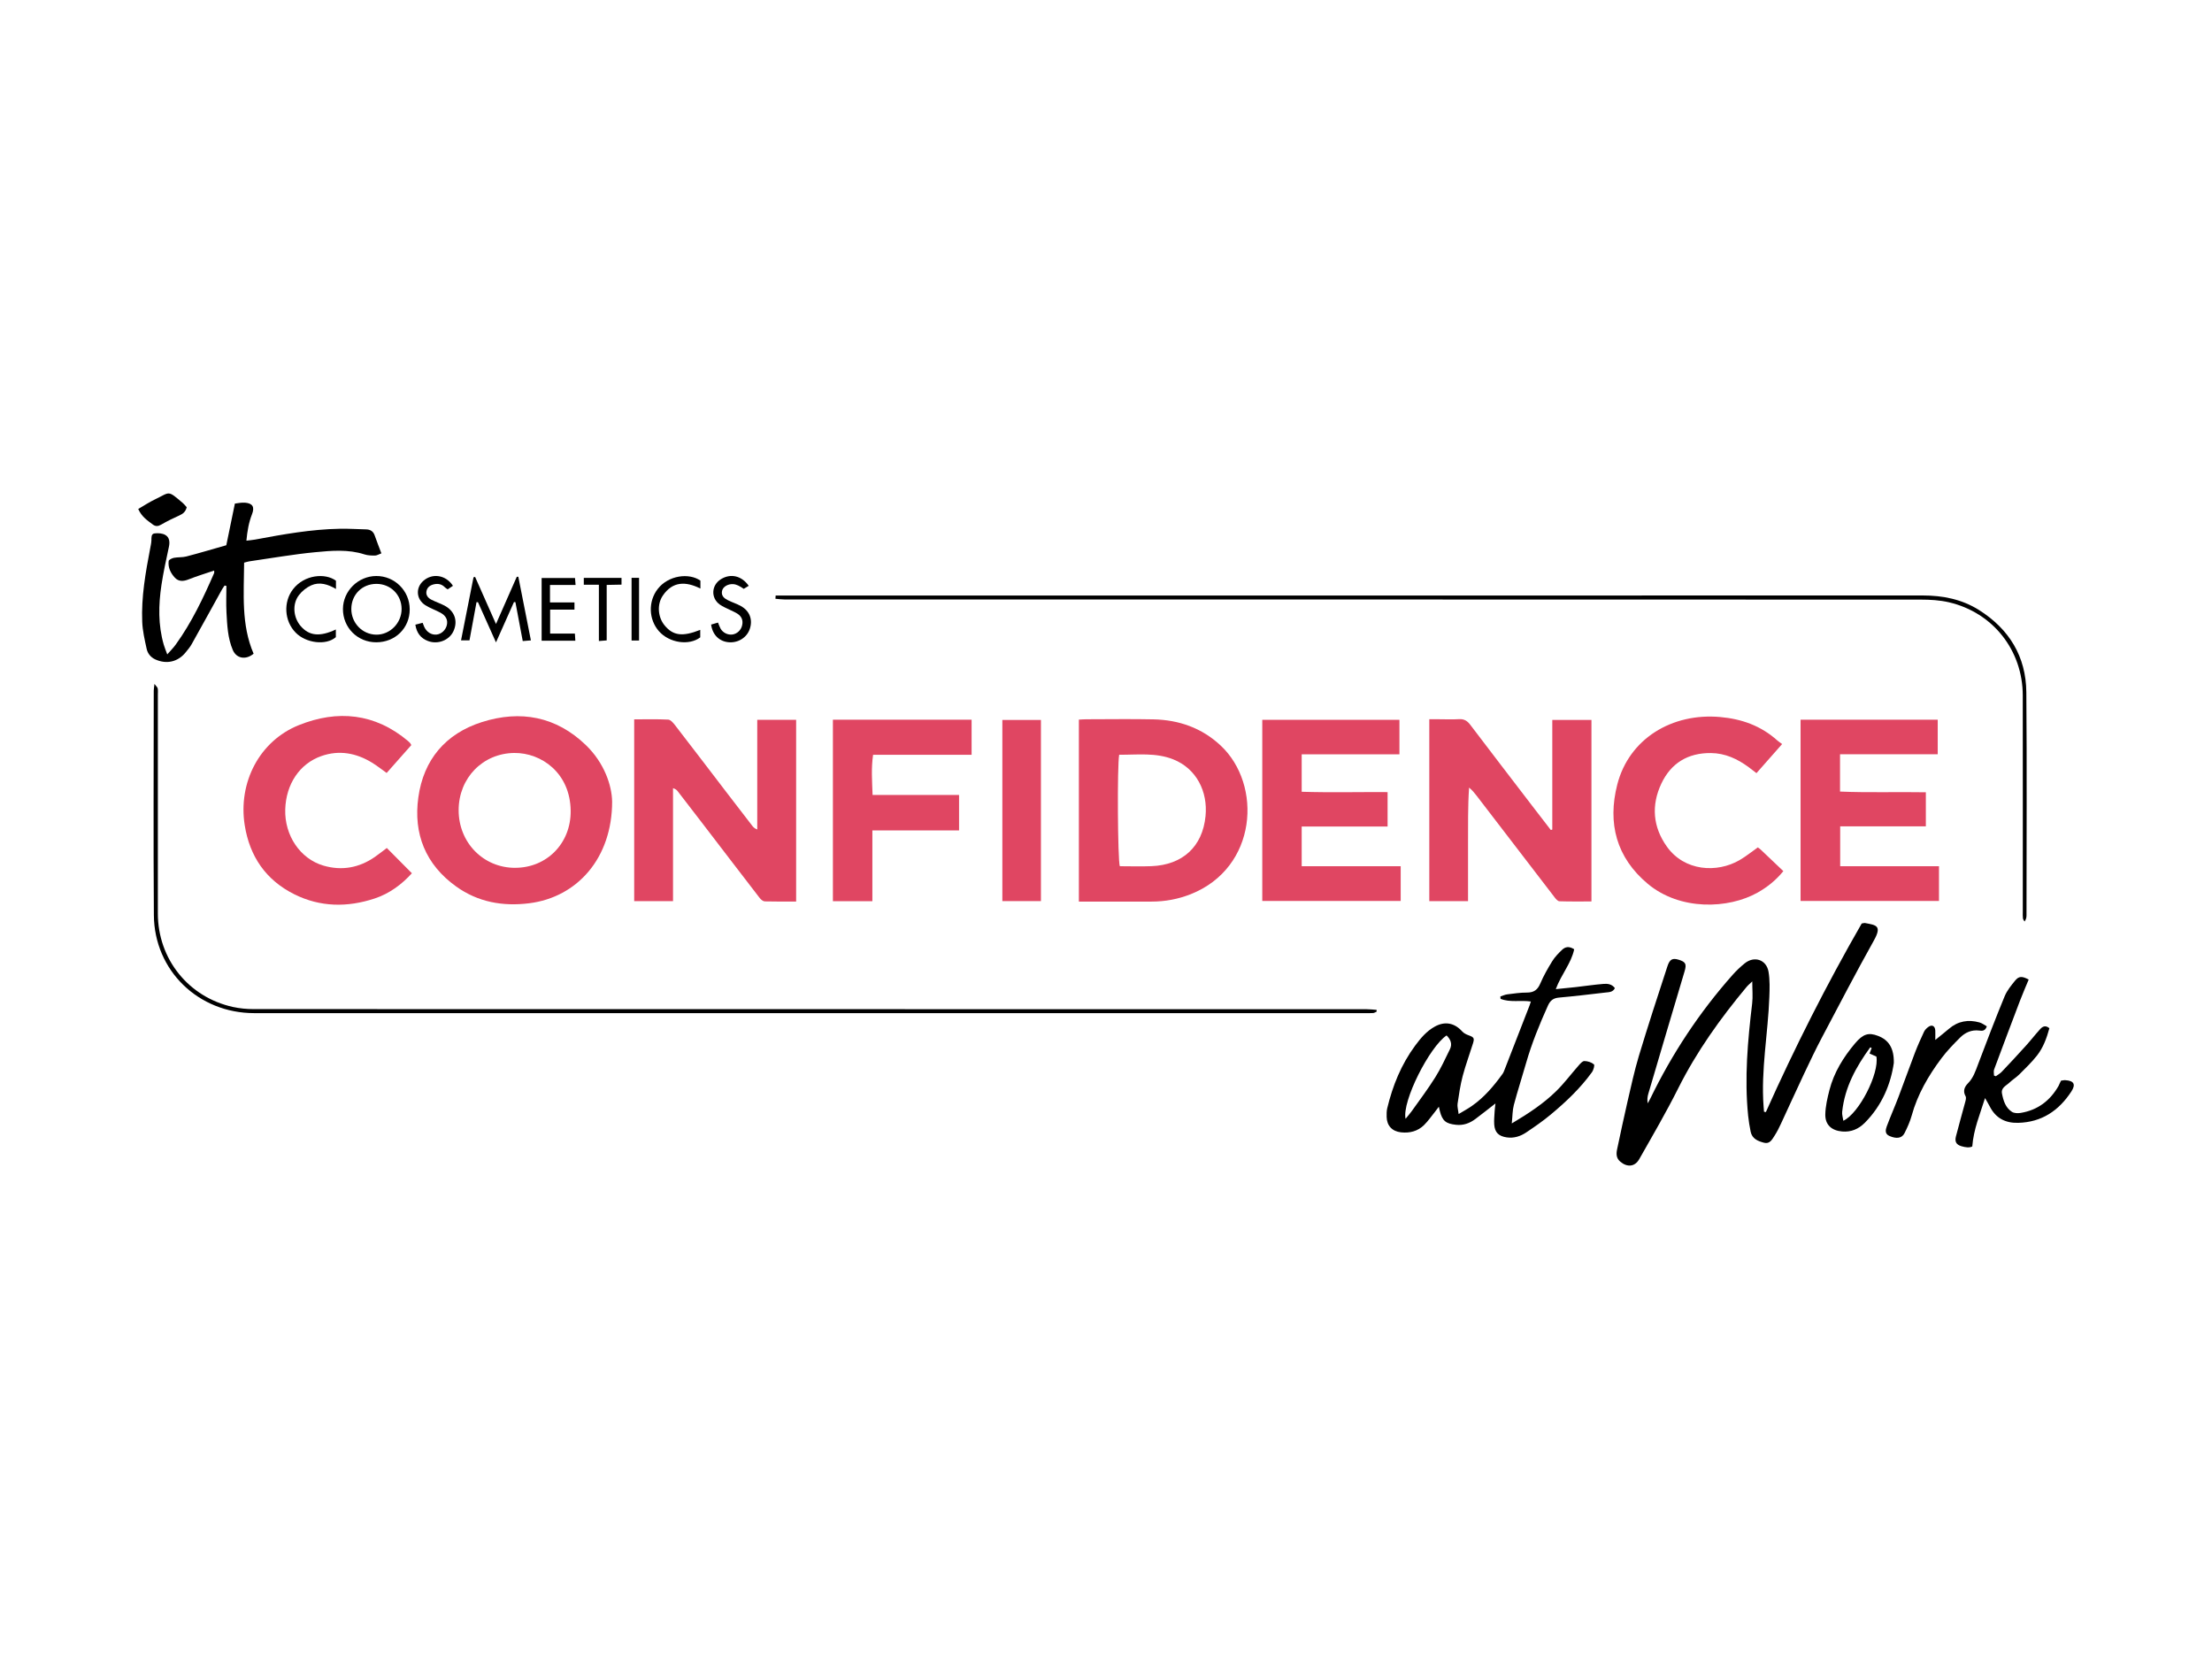 <svg width="160" height="120" viewBox="0 0 160 120" fill="none" xmlns="http://www.w3.org/2000/svg">
<g clip-path="url(#clip0_2943_2019)">
<path d="M45.875 52.033C46.728 52.033 47.532 52.01 48.334 52.051C48.505 52.059 48.695 52.283 48.823 52.449C50.088 54.086 51.342 55.732 52.599 57.375C53.203 58.163 53.807 58.949 54.413 59.732C54.491 59.835 54.586 59.925 54.774 59.999V52.068H57.587V65.21C56.816 65.21 56.066 65.22 55.318 65.2C55.194 65.195 55.042 65.07 54.957 64.962C53.557 63.148 52.166 61.326 50.773 59.509C50.189 58.75 49.606 57.99 49.02 57.233C48.953 57.145 48.866 57.067 48.682 57.01V65.183H45.873V52.035L45.875 52.033Z" fill="#E04662"/>
<path d="M106.185 65.183H103.385V52.025C103.627 52.025 103.858 52.025 104.088 52.025C104.569 52.025 105.051 52.049 105.529 52.019C105.9 51.994 106.131 52.139 106.346 52.423C107.823 54.372 109.314 56.31 110.8 58.251C111.256 58.846 111.715 59.439 112.173 60.034C112.21 60.026 112.245 60.015 112.282 60.007V52.076H115.114V65.204C114.327 65.204 113.562 65.216 112.797 65.191C112.68 65.187 112.546 65.033 112.459 64.919C110.571 62.467 108.689 60.009 106.805 57.553C106.651 57.352 106.49 57.156 106.263 56.969C106.168 58.341 106.193 59.706 106.187 61.068C106.183 62.428 106.187 63.79 106.187 65.181L106.185 65.183Z" fill="#E04662"/>
<path d="M44.278 57.96C44.282 62.077 41.748 64.9 38.281 65.335C36.364 65.575 34.571 65.251 32.996 64.123C30.784 62.539 29.892 60.315 30.259 57.679C30.636 54.954 32.225 53.067 34.861 52.228C37.655 51.342 40.235 51.824 42.385 53.902C43.709 55.182 44.253 56.809 44.276 57.958L44.278 57.96ZM37.265 62.771C39.541 62.771 41.301 61.008 41.278 58.653C41.252 55.912 39.157 54.441 37.195 54.464C34.929 54.489 33.181 56.263 33.175 58.596C33.171 60.947 34.96 62.775 37.263 62.773L37.265 62.771Z" fill="#E04662"/>
<path d="M78.038 52.051C78.252 52.041 78.421 52.027 78.588 52.027C80.2 52.027 81.814 51.998 83.426 52.033C85.271 52.072 86.926 52.648 88.293 53.926C91.321 56.754 90.96 62.771 86.118 64.683C85.215 65.037 84.275 65.214 83.304 65.214C81.744 65.214 80.181 65.214 78.621 65.214C78.438 65.214 78.254 65.214 78.038 65.214V52.051ZM80.954 54.591C80.802 55.34 80.845 62.266 81 62.656C81.752 62.656 82.523 62.682 83.29 62.652C85.539 62.561 86.982 61.248 87.2 59.029C87.375 57.25 86.536 55.592 84.867 54.928C83.599 54.423 82.278 54.601 80.952 54.593L80.954 54.591Z" fill="#E04662"/>
<path d="M140.161 52.059V54.558H133.095V57.256C135.163 57.344 137.214 57.27 139.302 57.307V59.773H133.106V62.658H140.252V65.169H130.24V52.057H140.161V52.059Z" fill="#E04662"/>
<path d="M101.225 52.062V54.562H94.155V57.27C96.227 57.336 98.275 57.281 100.368 57.295V59.786H94.155V62.658H101.316V65.171H91.304V52.064H101.225V52.062Z" fill="#E04662"/>
<path d="M127.732 80.436C129.822 75.761 132.133 71.198 134.662 66.8C134.792 66.777 134.845 66.755 134.893 66.763C135.711 66.917 136.146 66.948 135.542 68.031C134.252 70.339 133.029 72.686 131.795 75.024C131.333 75.898 130.908 76.791 130.486 77.685C129.925 78.871 129.387 80.069 128.832 81.259C128.688 81.569 128.536 81.876 128.35 82.162C128.179 82.424 128.012 82.765 127.6 82.658C127.161 82.543 126.734 82.375 126.629 81.858C126.551 81.474 126.487 81.087 126.447 80.697C126.173 77.981 126.417 75.283 126.738 72.587C126.798 72.087 126.746 71.574 126.746 70.987C126.588 71.141 126.447 71.254 126.334 71.389C124.436 73.666 122.723 76.06 121.389 78.723C120.517 80.463 119.534 82.147 118.573 83.84C118.254 84.404 117.701 84.447 117.203 84.029C116.91 83.784 116.897 83.473 116.968 83.14C117.215 81.989 117.454 80.838 117.72 79.692C117.978 78.584 118.217 77.468 118.544 76.378C119.2 74.206 119.903 72.048 120.61 69.891C120.779 69.374 120.985 69.29 121.408 69.415C121.944 69.576 122.007 69.736 121.845 70.277C120.966 73.219 120.097 76.163 119.229 79.109C119.165 79.326 119.136 79.554 119.185 79.809C119.247 79.696 119.311 79.583 119.369 79.468C120.944 76.222 122.914 73.236 125.312 70.529C125.582 70.224 125.883 69.937 126.202 69.68C126.893 69.12 127.773 69.413 127.923 70.291C128.024 70.888 128.004 71.512 127.981 72.124C127.886 74.762 127.367 77.38 127.565 80.032C127.575 80.159 127.585 80.289 127.596 80.416C127.641 80.424 127.686 80.432 127.732 80.438V80.436Z" fill="black"/>
<path d="M29.752 53.894C29.156 54.566 28.57 55.229 27.968 55.91C27.595 55.646 27.261 55.379 26.899 55.159C25.757 54.464 24.536 54.238 23.252 54.685C21.671 55.237 20.686 56.719 20.632 58.548C20.577 60.424 21.704 62.116 23.398 62.613C24.726 63 25.979 62.773 27.119 61.981C27.426 61.767 27.717 61.533 27.979 61.337C28.591 61.954 29.174 62.543 29.793 63.164C29.079 63.954 28.189 64.631 27.095 64.992C25.126 65.641 23.168 65.62 21.292 64.687C19.227 63.657 18.06 61.948 17.701 59.689C17.213 56.61 18.759 53.598 21.616 52.451C24.423 51.323 27.125 51.588 29.519 53.604C29.57 53.647 29.62 53.697 29.665 53.746C29.688 53.77 29.7 53.803 29.752 53.894Z" fill="#E04662"/>
<path d="M128.909 53.816C128.247 54.566 127.664 55.229 127.051 55.923C126.845 55.765 126.672 55.629 126.497 55.5C125.681 54.897 124.794 54.48 123.753 54.47C122.09 54.454 120.868 55.2 120.171 56.678C119.429 58.249 119.554 59.816 120.571 61.24C121.845 63.029 124.201 63.158 125.827 62.215C126.283 61.95 126.695 61.614 127.148 61.295C127.206 61.339 127.278 61.382 127.338 61.437C127.884 61.952 128.426 62.471 128.995 63.011C128.435 63.696 127.818 64.176 127.132 64.564C125.019 65.751 121.521 65.885 119.179 63.922C116.914 62.022 116.267 59.55 116.98 56.755C117.831 53.424 120.946 51.559 124.413 51.863C125.988 52 127.385 52.503 128.564 53.565C128.653 53.645 128.756 53.707 128.907 53.818L128.909 53.816Z" fill="#E04662"/>
<path d="M60.246 52.057H70.279V54.595H63.153C63.007 55.59 63.083 56.513 63.116 57.5H69.372V60.065H63.101V65.187H60.246V52.053V52.057Z" fill="#E04662"/>
<path d="M109.355 81.259C110.582 80.529 111.651 79.821 112.569 78.92C113.152 78.348 113.643 77.685 114.185 77.072C114.302 76.939 114.463 76.746 114.603 76.748C114.84 76.75 115.116 76.838 115.292 76.988C115.362 77.047 115.261 77.406 115.145 77.562C114.308 78.719 113.274 79.696 112.181 80.609C111.618 81.079 111.01 81.499 110.4 81.909C109.982 82.19 109.51 82.346 108.986 82.27C108.407 82.186 108.122 81.918 108.081 81.337C108.058 81.017 108.096 80.691 108.112 80.369C108.12 80.203 108.147 80.036 108.172 79.815C107.652 80.217 107.191 80.588 106.717 80.941C106.306 81.247 105.853 81.417 105.323 81.36C104.583 81.282 104.332 81.079 104.148 80.365C104.128 80.282 104.109 80.2 104.076 80.051C103.969 80.194 103.895 80.299 103.814 80.397C103.546 80.728 103.303 81.085 103.002 81.382C102.549 81.825 101.971 81.973 101.341 81.905C100.698 81.835 100.314 81.425 100.3 80.787C100.296 80.584 100.294 80.373 100.339 80.176C100.733 78.535 101.349 77.002 102.367 75.626C102.773 75.078 103.188 74.585 103.785 74.255C104.515 73.851 105.21 73.986 105.768 74.61C105.882 74.737 106.063 74.825 106.228 74.885C106.611 75.024 106.665 75.09 106.541 75.484C106.298 76.266 106.01 77.037 105.801 77.827C105.628 78.483 105.531 79.162 105.43 79.835C105.399 80.036 105.469 80.254 105.507 80.582C105.89 80.35 106.187 80.192 106.459 80.001C107.356 79.376 108.052 78.553 108.685 77.675C108.753 77.581 108.794 77.464 108.838 77.353C109.44 75.812 110.039 74.269 110.637 72.729C110.666 72.653 110.689 72.573 110.732 72.442C109.984 72.331 109.223 72.528 108.537 72.247C108.533 72.191 108.531 72.134 108.526 72.078C108.691 72.025 108.852 71.947 109.019 71.925C109.495 71.865 109.976 71.793 110.454 71.795C110.953 71.795 111.221 71.594 111.414 71.139C111.653 70.577 111.961 70.037 112.284 69.516C112.47 69.216 112.727 68.952 112.985 68.706C113.208 68.49 113.486 68.418 113.865 68.663C113.657 69.672 112.931 70.476 112.534 71.547C113.053 71.494 113.5 71.455 113.948 71.403C114.628 71.326 115.308 71.223 115.99 71.168C116.285 71.143 116.598 71.182 116.809 71.475C116.662 71.773 116.386 71.764 116.143 71.791C115.017 71.922 113.894 72.058 112.764 72.158C112.352 72.195 112.132 72.37 111.965 72.741C111.357 74.093 110.796 75.461 110.388 76.889C110.099 77.903 109.771 78.906 109.501 79.924C109.398 80.311 109.407 80.73 109.351 81.259H109.355ZM104.637 74.895C103.406 75.71 101.398 79.663 101.668 80.927C101.854 80.697 101.998 80.537 102.122 80.362C102.693 79.556 103.291 78.766 103.814 77.929C104.22 77.283 104.54 76.584 104.876 75.896C105.063 75.513 104.927 75.18 104.635 74.895H104.637Z" fill="black"/>
<path d="M17.658 40.706C17.641 42.963 17.439 45.187 18.344 47.284C17.777 47.758 17.103 47.634 16.839 47.017C16.47 46.153 16.433 45.224 16.382 44.307C16.347 43.667 16.376 43.023 16.376 42.38C16.332 42.372 16.289 42.364 16.246 42.354C16.188 42.442 16.122 42.524 16.07 42.616C15.335 43.944 14.603 45.275 13.861 46.6C13.745 46.808 13.587 46.992 13.436 47.179C12.878 47.877 12.053 48.067 11.239 47.7C10.901 47.546 10.68 47.269 10.608 46.933C10.466 46.286 10.313 45.63 10.287 44.974C10.214 43.172 10.53 41.404 10.868 39.642C10.903 39.457 10.946 39.272 10.952 39.086C10.959 38.876 10.925 38.616 11.179 38.583C11.433 38.55 11.74 38.571 11.952 38.692C12.259 38.866 12.294 39.199 12.218 39.553C12.02 40.47 11.818 41.388 11.678 42.315C11.461 43.759 11.433 45.205 11.843 46.627C11.903 46.836 11.991 47.037 12.098 47.335C12.34 47.058 12.544 46.857 12.709 46.627C13.867 45.023 14.706 43.25 15.491 41.447C15.504 41.42 15.491 41.383 15.491 41.27C14.856 41.486 14.24 41.671 13.644 41.908C13.269 42.058 12.921 42.079 12.649 41.785C12.342 41.455 12.14 41.045 12.201 40.579C12.214 40.485 12.438 40.378 12.579 40.349C12.873 40.292 13.191 40.327 13.479 40.251C14.424 40.005 15.357 39.726 16.369 39.438C16.567 38.483 16.767 37.506 16.99 36.425C17.169 36.406 17.454 36.339 17.73 36.361C18.282 36.406 18.431 36.681 18.227 37.2C17.996 37.791 17.889 38.404 17.823 39.108C18.078 39.075 18.274 39.063 18.466 39.026C20.49 38.647 22.516 38.283 24.582 38.247C25.215 38.234 25.849 38.277 26.484 38.292C26.791 38.3 27 38.431 27.103 38.731C27.247 39.145 27.41 39.553 27.587 40.025C27.391 40.097 27.257 40.183 27.125 40.185C26.87 40.185 26.602 40.179 26.363 40.101C25.186 39.72 23.978 39.83 22.793 39.943C21.207 40.095 19.635 40.374 18.058 40.6C17.94 40.616 17.827 40.655 17.654 40.698L17.658 40.706Z" fill="black"/>
<path d="M75.294 52.076V65.179H72.503V52.076H75.294Z" fill="#E04662"/>
<path d="M99.58 73.172C99.496 73.207 99.413 73.268 99.327 73.275C99.123 73.291 98.915 73.283 98.708 73.283C71.936 73.283 45.162 73.283 18.39 73.283C14.353 73.283 11.158 70.205 11.13 66.189C11.09 60.776 11.119 55.367 11.121 49.955C11.121 49.84 11.146 49.727 11.173 49.472C11.303 49.645 11.393 49.715 11.408 49.797C11.435 49.947 11.418 50.102 11.418 50.256C11.418 55.531 11.412 60.805 11.418 66.08C11.422 69.376 13.64 72.134 16.854 72.838C17.336 72.942 17.839 72.991 18.332 72.991C45.174 73 72.014 72.998 98.857 73C99.096 73 99.335 73.03 99.574 73.047C99.574 73.088 99.574 73.129 99.574 73.168L99.58 73.172Z" fill="black"/>
<path d="M56.105 43.078H56.736C65.13 43.078 73.523 43.078 81.915 43.078C100.968 43.078 120.02 43.08 139.071 43.072C140.53 43.072 141.905 43.343 143.146 44.124C145.335 45.505 146.549 47.493 146.57 50.076C146.615 55.453 146.584 60.832 146.582 66.209C146.582 66.353 146.556 66.496 146.442 66.656C146.401 66.582 146.335 66.51 146.325 66.43C146.304 66.279 146.314 66.125 146.314 65.971C146.314 60.748 146.321 55.523 146.312 50.299C146.306 47.037 144.154 44.307 140.976 43.566C140.316 43.412 139.615 43.371 138.935 43.371C111.54 43.361 84.147 43.363 56.753 43.361C56.532 43.361 56.312 43.328 56.089 43.31C56.095 43.232 56.099 43.154 56.105 43.078Z" fill="black"/>
<path d="M146.741 70.852C146.525 71.377 146.306 71.873 146.112 72.382C145.482 74.04 144.855 75.697 144.239 77.361C144.191 77.49 144.232 77.652 144.232 77.798C144.276 77.814 144.321 77.831 144.364 77.847C144.509 77.741 144.674 77.65 144.795 77.521C145.383 76.902 145.964 76.278 146.535 75.644C146.89 75.252 147.213 74.832 147.57 74.44C147.735 74.259 147.945 74.126 148.238 74.374C148.048 75.063 147.805 75.755 147.353 76.335C146.968 76.83 146.506 77.269 146.061 77.716C145.844 77.933 145.572 78.094 145.35 78.307C145.115 78.532 144.725 78.674 144.81 79.105C144.909 79.616 145.063 80.118 145.523 80.42C145.686 80.527 145.956 80.535 146.162 80.5C147.392 80.297 148.291 79.614 148.903 78.543C148.936 78.483 148.959 78.418 148.988 78.356C149.017 78.295 149.046 78.235 149.079 78.167C149.182 78.155 149.285 78.126 149.386 78.132C150.006 78.167 150.165 78.43 149.829 78.947C148.926 80.332 147.687 81.175 145.976 81.218C145.045 81.243 144.352 80.871 143.925 80.034C143.841 79.868 143.744 79.71 143.583 79.425C143.212 80.621 142.757 81.671 142.66 82.925C142.462 83.036 142.157 82.993 141.868 82.906C141.501 82.796 141.38 82.58 141.479 82.195C141.689 81.368 141.928 80.549 142.146 79.727C142.184 79.587 142.237 79.402 142.177 79.296C141.967 78.924 142.095 78.615 142.344 78.364C142.734 77.97 142.893 77.476 143.08 76.98C143.701 75.336 144.327 73.697 144.997 72.072C145.168 71.656 145.471 71.28 145.762 70.927C146.034 70.597 146.259 70.597 146.743 70.854L146.741 70.852Z" fill="black"/>
<path d="M136.985 76.885C136.773 78.373 136.152 79.948 134.878 81.222C134.437 81.663 133.903 81.897 133.254 81.844C132.495 81.78 132.015 81.37 132.029 80.607C132.042 80.02 132.18 79.427 132.326 78.855C132.654 77.575 133.336 76.473 134.181 75.47C134.763 74.78 135.165 74.669 135.837 74.926C136.606 75.217 137.005 75.802 136.985 76.885ZM135.379 75.806C135.346 75.79 135.313 75.771 135.28 75.755C134.258 77.156 133.435 78.645 133.25 80.416C133.227 80.621 133.301 80.838 133.334 81.068C134.472 80.535 135.94 77.654 135.725 76.424C135.575 76.356 135.41 76.284 135.229 76.204C135.288 76.052 135.336 75.929 135.383 75.808L135.379 75.806Z" fill="black"/>
<path d="M139.988 75.219C140.37 74.909 140.677 74.669 140.971 74.417C141.625 73.857 142.371 73.728 143.183 73.956C143.375 74.009 143.544 74.144 143.713 74.237C143.593 74.59 143.367 74.571 143.171 74.544C142.61 74.471 142.148 74.682 141.773 75.057C141.303 75.527 140.835 76.009 140.438 76.538C139.489 77.802 138.702 79.154 138.277 80.695C138.156 81.134 137.962 81.561 137.756 81.969C137.57 82.336 137.183 82.389 136.676 82.172C136.323 82.022 136.381 81.727 136.474 81.474C136.74 80.756 137.053 80.055 137.325 79.339C137.731 78.272 138.11 77.197 138.518 76.132C138.712 75.626 138.937 75.129 139.166 74.637C139.228 74.503 139.345 74.382 139.465 74.292C139.735 74.087 139.963 74.198 139.984 74.536C139.994 74.721 139.984 74.907 139.984 75.223L139.988 75.219Z" fill="black"/>
<path d="M37.176 43.55C36.762 44.479 36.346 45.41 35.876 46.465C35.412 45.429 34.993 44.493 34.573 43.558C34.538 43.558 34.503 43.558 34.468 43.556C34.301 44.465 34.134 45.371 33.959 46.319H33.348C33.654 44.777 33.952 43.267 34.251 41.757C34.288 41.746 34.328 41.738 34.365 41.728C34.853 42.83 35.342 43.929 35.876 45.136C36.409 43.925 36.894 42.824 37.38 41.722C37.417 41.722 37.455 41.72 37.492 41.718C37.791 43.232 38.089 44.748 38.401 46.321C38.193 46.338 38.034 46.35 37.811 46.369C37.632 45.415 37.457 44.483 37.281 43.554C37.246 43.554 37.211 43.55 37.174 43.548L37.176 43.55Z" fill="black"/>
<path d="M29.636 44.071C29.64 45.427 28.593 46.459 27.214 46.459C25.86 46.459 24.8 45.396 24.806 44.046C24.815 42.75 25.901 41.673 27.212 41.664C28.548 41.656 29.632 42.733 29.636 44.071ZM25.412 44.052C25.412 45.066 26.212 45.891 27.208 45.907C28.208 45.923 29.055 45.064 29.049 44.04C29.042 43.014 28.247 42.229 27.222 42.233C26.188 42.237 25.412 43.016 25.412 44.05V44.052Z" fill="black"/>
<path d="M41.616 46.344H39.178V41.808H41.592C41.604 41.958 41.616 42.101 41.633 42.313H39.782V43.576H41.553V44.097H39.792V45.829H41.583C41.596 46.016 41.604 46.155 41.616 46.346V46.344Z" fill="black"/>
<path d="M54.159 42.372C53.997 42.471 53.869 42.549 53.797 42.592C53.506 42.391 53.275 42.266 53.024 42.251C52.653 42.231 52.288 42.438 52.226 42.748C52.156 43.102 52.389 43.285 52.659 43.419C52.964 43.57 53.296 43.673 53.593 43.839C54.231 44.196 54.46 44.818 54.234 45.495C54.023 46.118 53.389 46.516 52.702 46.455C52.02 46.393 51.537 45.915 51.438 45.177C51.593 45.132 51.754 45.086 51.935 45.033C52.001 45.191 52.044 45.335 52.117 45.464C52.29 45.772 52.646 45.942 52.982 45.895C53.318 45.845 53.603 45.579 53.681 45.23C53.764 44.873 53.646 44.588 53.341 44.391C53.17 44.28 52.978 44.204 52.795 44.112C52.552 43.989 52.29 43.89 52.069 43.732C51.401 43.256 51.449 42.329 52.148 41.894C52.838 41.463 53.64 41.636 54.155 42.37L54.159 42.372Z" fill="black"/>
<path d="M32.761 42.374C32.621 42.469 32.51 42.544 32.384 42.629C32.31 42.575 32.231 42.538 32.176 42.479C31.965 42.259 31.708 42.2 31.421 42.257C31.133 42.315 30.9 42.465 30.846 42.768C30.792 43.062 30.972 43.261 31.215 43.384C31.52 43.538 31.848 43.646 32.151 43.804C32.893 44.196 33.14 44.932 32.794 45.667C32.485 46.319 31.66 46.637 30.951 46.364C30.428 46.163 30.133 45.776 30.044 45.183C30.23 45.136 30.386 45.097 30.57 45.049C30.617 45.168 30.648 45.261 30.689 45.349C30.865 45.727 31.219 45.942 31.588 45.899C31.934 45.86 32.246 45.564 32.324 45.203C32.402 44.84 32.258 44.537 31.864 44.321C31.504 44.124 31.106 43.993 30.762 43.773C30.106 43.353 30.05 42.528 30.609 42.026C31.262 41.435 32.244 41.574 32.763 42.372L32.761 42.374Z" fill="black"/>
<path d="M24.301 42.005V42.602C23.714 42.255 23.112 42.075 22.516 42.337C22.174 42.489 21.842 42.756 21.616 43.055C21.125 43.706 21.216 44.666 21.75 45.287C22.362 45.997 23.137 46.077 24.293 45.532V46.087C23.576 46.709 22.131 46.518 21.391 45.765C20.564 44.926 20.478 43.55 21.195 42.62C22.02 41.554 23.537 41.433 24.301 42.005Z" fill="black"/>
<path d="M50.663 41.997V42.571C49.602 42.042 48.65 42.038 47.943 43.082C47.508 43.722 47.584 44.645 48.074 45.238C48.687 45.981 49.365 46.069 50.651 45.56V46.102C49.843 46.717 48.419 46.51 47.666 45.661C46.914 44.809 46.871 43.501 47.58 42.594C48.344 41.615 49.835 41.416 50.663 41.999V41.997Z" fill="black"/>
<path d="M10 36.815C10.419 36.572 10.798 36.318 11.206 36.125C12.327 35.59 12.094 35.422 13.236 36.396C13.337 36.482 13.416 36.593 13.506 36.691C13.428 37.001 13.247 37.163 12.977 37.282C12.525 37.481 12.082 37.703 11.655 37.949C11.431 38.078 11.251 38.089 11.047 37.935C10.67 37.648 10.258 37.395 9.998 36.815H10Z" fill="black"/>
<path d="M44.956 41.798V42.288L43.884 42.309V46.321C43.68 46.338 43.535 46.348 43.319 46.367V42.294H42.228V41.8H44.954L44.956 41.798Z" fill="black"/>
<path d="M46.225 46.33H45.683V41.796H46.225V46.33Z" fill="black"/>
</g>
<defs>
<clipPath id="clip0_2943_2019">
<rect width="140" height="48.611" fill="white" transform="translate(10 35.694)"/>
</clipPath>
</defs>
</svg>
